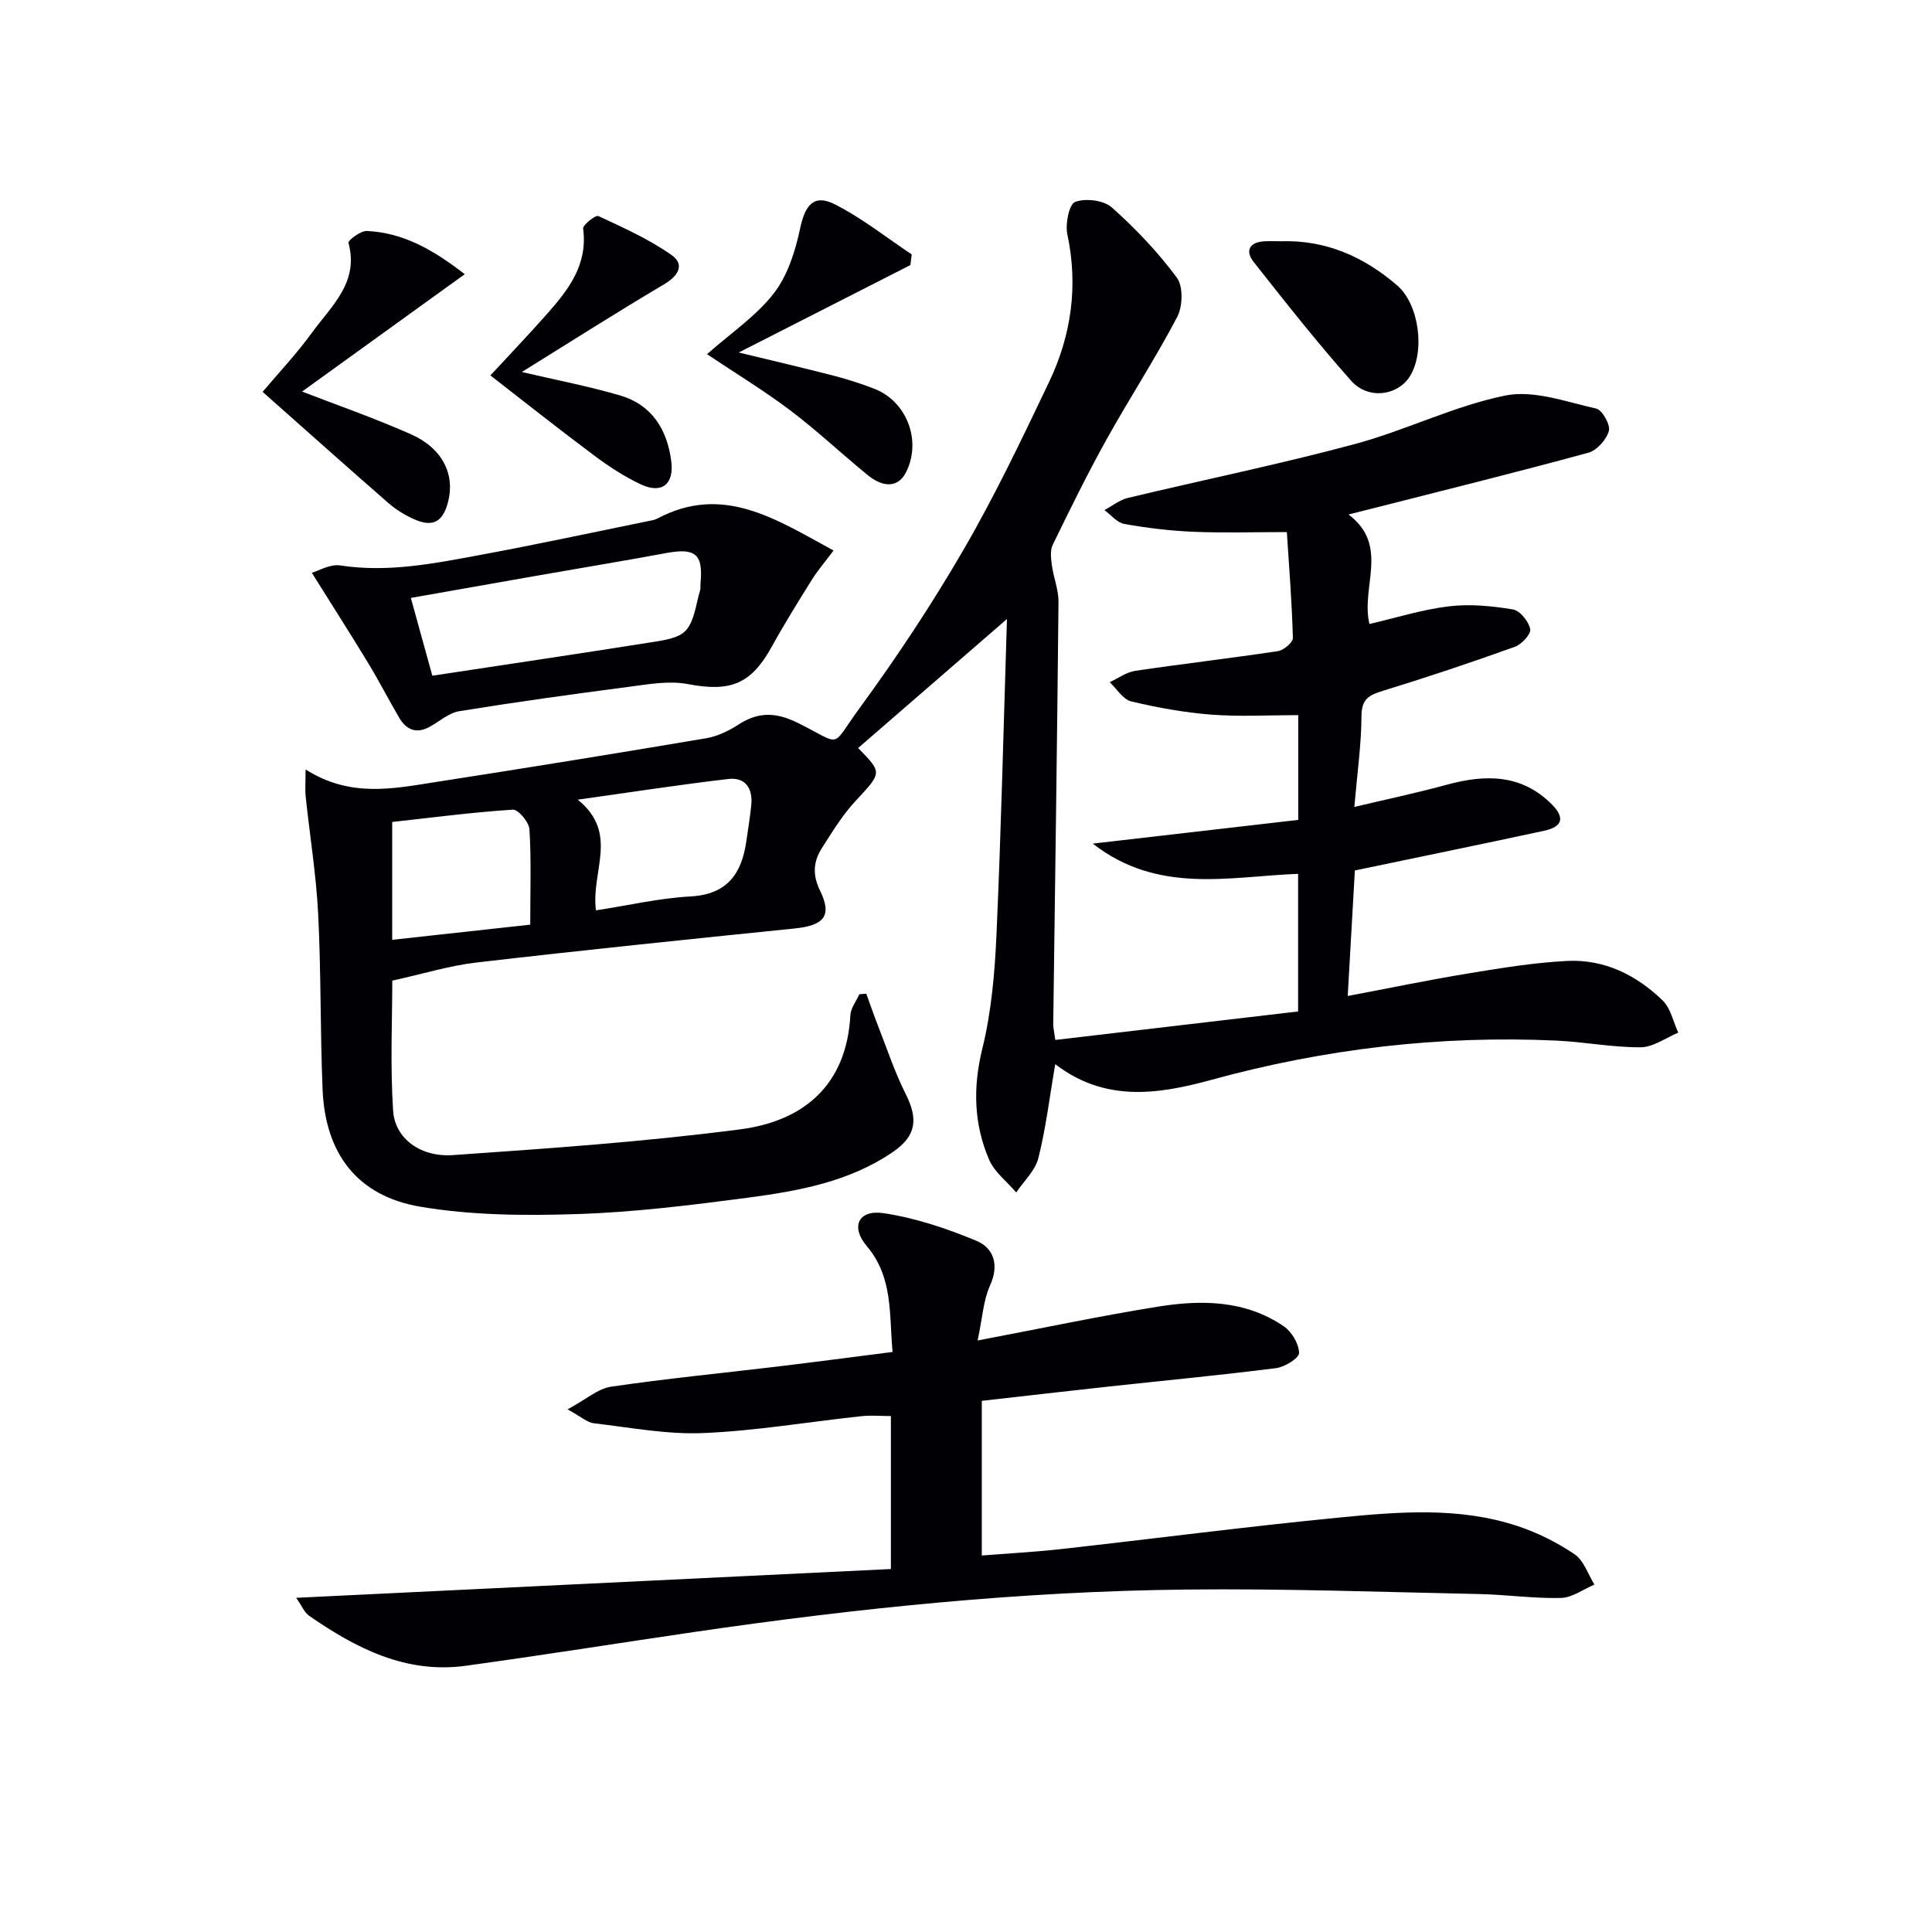 <svg enable-background="new 0 0 400 400" viewBox="0 0 400 400" xmlns="http://www.w3.org/2000/svg"><g fill="#010105"><path d="m268.76 209.41c0-9.97 0-18.93 0-28.49-14.11.52-28.96 4.33-42.51-6.26 14.78-1.71 28.62-3.3 42.54-4.91 0-7.92 0-15.02 0-21.69-6.14 0-12.08.35-17.95-.1-5.59-.43-11.18-1.44-16.63-2.74-1.71-.41-2.99-2.6-4.46-3.98 1.76-.81 3.44-2.07 5.28-2.35 9.84-1.46 19.73-2.6 29.56-4.08 1.19-.18 3.12-1.82 3.09-2.74-.21-7.45-.8-14.88-1.25-21.91-6.84 0-13.1.2-19.34-.06-4.79-.2-9.59-.78-14.31-1.62-1.5-.26-2.76-1.87-4.12-2.87 1.61-.86 3.14-2.11 4.86-2.52 15.64-3.75 31.42-6.97 46.94-11.14 10.55-2.83 20.56-7.9 31.2-10.06 5.87-1.19 12.6 1.31 18.81 2.7 1.25.28 2.98 3.35 2.63 4.62-.5 1.8-2.47 4.04-4.25 4.52-14.56 3.98-29.22 7.6-43.85 11.33-1.6.41-3.2.8-5.81 1.46 8.58 6.44 2.49 15 4.34 22.67 5.56-1.29 10.96-3 16.48-3.66 4.34-.52 8.9-.07 13.24.65 1.46.24 3.24 2.48 3.57 4.08.21.99-1.78 3.16-3.2 3.66-9.05 3.25-18.18 6.31-27.38 9.13-2.87.88-4.34 1.72-4.36 5.18-.03 5.9-.87 11.79-1.48 18.84 6.74-1.6 12.99-2.92 19.15-4.6 7.98-2.18 15.48-2.24 21.76 4.09 2.73 2.75 2.19 4.62-1.61 5.44-12.93 2.79-25.89 5.44-39.19 8.22-.45 7.91-.94 16.47-1.48 25.99 8.8-1.66 16.99-3.37 25.25-4.72 6.7-1.1 13.44-2.2 20.2-2.54 7.67-.38 14.32 2.92 19.75 8.18 1.67 1.62 2.19 4.42 3.24 6.67-2.6 1.07-5.19 3.02-7.8 3.03-5.78.04-11.56-1.11-17.36-1.38-24.27-1.13-48.17 1.71-71.53 8.13-11.4 3.13-22.15 4.53-32.31-3.26-1.16 6.8-1.92 13.23-3.49 19.46-.65 2.59-3 4.75-4.58 7.11-1.92-2.26-4.53-4.23-5.64-6.84-3.13-7.36-3.36-14.88-1.39-22.89 1.89-7.67 2.59-15.74 2.94-23.67.96-21.41 1.46-42.84 2.17-65.33-10.94 9.48-20.88 18.1-30.81 26.71 5.08 5.2 4.93 5.06-.58 11.01-2.68 2.89-4.79 6.35-6.92 9.7-1.76 2.76-2.01 5.49-.39 8.81 2.57 5.25.81 7.22-5.25 7.84-21.97 2.24-43.95 4.5-65.89 7.05-5.59.65-11.06 2.35-17.42 3.75 0 7.91-.45 17.46.17 26.94.38 5.72 5.62 9.65 12.4 9.18 19.87-1.38 39.78-2.76 59.52-5.34 13.06-1.71 21.97-9.13 22.75-23.62.08-1.48 1.21-2.89 1.86-4.34.48-.04.95-.08 1.43-.12.8 2.19 1.55 4.39 2.4 6.56 1.87 4.76 3.47 9.65 5.76 14.2 2.61 5.18 2.23 8.67-2.64 12.01-9.05 6.2-19.59 8.09-30.12 9.48-11.7 1.54-23.46 3-35.24 3.38-10.83.35-21.89.28-32.52-1.53-13.05-2.22-19.64-11.02-20.2-24.21-.51-12.14-.3-24.31-.92-36.44-.41-8.1-1.73-16.15-2.58-24.24-.16-1.51-.02-3.05-.02-5.63 9.29 5.9 18.18 3.96 26.96 2.6 18.69-2.9 37.36-5.92 56.01-9.07 2.37-.4 4.74-1.59 6.79-2.91 4.09-2.63 7.76-2.43 12.13-.27 9.47 4.69 6.64 5.39 12.75-2.97 7.74-10.59 15.03-21.58 21.61-32.93 6.5-11.2 12.09-22.95 17.67-34.65 4.62-9.68 6.07-19.9 3.79-30.61-.46-2.14.37-6.23 1.62-6.7 2.15-.8 5.9-.35 7.58 1.14 4.93 4.38 9.55 9.25 13.47 14.54 1.34 1.81 1.23 5.95.08 8.14-4.55 8.66-9.92 16.89-14.68 25.45-3.95 7.1-7.53 14.41-11.09 21.72-.57 1.17-.37 2.84-.18 4.24.35 2.56 1.4 5.09 1.37 7.63-.28 29.14-.71 58.28-1.09 87.42-.01.64.16 1.27.43 3.23 16.77-1.98 33.46-3.93 50.27-5.9zm-145.37-20.93c6.82-1.05 13.15-2.53 19.54-2.88 7.68-.41 10.64-4.74 11.6-11.49.35-2.47.76-4.93 1.01-7.4.35-3.45-1.19-5.84-4.74-5.43-9.99 1.16-19.94 2.71-31.18 4.28 8.65 7.03 2.67 14.81 3.77 22.92zm-42.19 6.1c10.03-1.1 19.42-2.14 28.58-3.14 0-7.47.23-13.63-.17-19.76-.1-1.49-2.33-4.13-3.44-4.05-8.36.54-16.68 1.64-24.97 2.55z"/><path d="m202.41 277.53c13.45-2.55 25.43-5.1 37.51-7.03 8.96-1.43 18-1.29 25.89 4.11 1.64 1.12 3.11 3.62 3.15 5.51.02 1.06-2.98 2.92-4.78 3.14-11.52 1.46-23.09 2.56-34.63 3.81-8.71.95-17.42 1.96-26.28 2.96v32.02c5.57-.44 10.96-.73 16.32-1.32 19.31-2.16 38.57-4.67 57.91-6.56 12.21-1.19 24.59-2.19 36.56 1.74 4.19 1.37 8.29 3.42 11.94 5.88 1.91 1.29 2.78 4.14 4.11 6.28-2.31.97-4.6 2.71-6.94 2.77-5.63.14-11.27-.69-16.92-.81-20.27-.42-40.54-1.16-60.8-.93-34.11.37-68 3.85-101.74 8.79-15.76 2.31-31.5 4.82-47.28 6.99-12.37 1.7-22.69-3.6-32.43-10.35-.98-.68-1.49-2.02-2.68-3.72 41.47-2.01 82.15-3.98 123.13-5.96 0-11.22 0-21.13 0-31.67-2.01 0-4.1-.19-6.15.03-10.9 1.17-21.76 3.03-32.68 3.49-7.53.32-15.15-1.15-22.7-2.03-1.32-.15-2.53-1.3-5.41-2.88 3.8-2.04 6.27-4.28 9.01-4.69 11.49-1.69 23.06-2.81 34.59-4.19 7.73-.93 15.45-1.95 23.69-3-.74-7.82.16-15.43-5.36-21.94-3.39-3.99-1.7-7.56 3.45-6.8 6.57.97 13.09 3.15 19.25 5.72 3.58 1.49 4.79 4.95 2.84 9.25-1.39 3.05-1.56 6.65-2.57 11.39z"/><path d="m172.58 113.98c-1.8 2.4-3.3 4.14-4.5 6.06-2.84 4.55-5.68 9.11-8.27 13.81-4.33 7.84-8.58 9.46-17.42 7.78-3.94-.75-8.26.06-12.35.59-11.68 1.52-23.35 3.14-34.98 5.03-2.17.35-4.1 2.15-6.16 3.26-2.74 1.48-4.81.56-6.27-1.94-2.18-3.73-4.16-7.59-6.4-11.28-3.64-6-7.43-11.92-11.67-18.7 1.36-.38 3.77-1.85 5.91-1.52 9.91 1.52 19.49-.42 29.08-2.2 11.58-2.14 23.1-4.63 34.65-6.98.65-.13 1.34-.23 1.92-.54 13.54-7.17 24.44.08 36.46 6.63zm-83.07 25.92c15.47-2.35 30.36-4.55 45.23-6.91 2.56-.41 5.81-.81 7.29-2.5 1.79-2.04 2.05-5.44 2.92-8.26.14-.46.03-.99.08-1.49.59-5.98-1.05-7.35-7.01-6.25-8.8 1.63-17.63 3.08-26.44 4.63-8.74 1.53-17.48 3.08-26.52 4.67 1.57 5.66 2.96 10.72 4.45 16.11z"/><path d="m96.22 56.77c-12.04 8.68-23.16 16.71-33.68 24.3 6.94 2.69 14.9 5.45 22.58 8.86 6.52 2.89 9.13 8.34 7.64 14.02-1.11 4.24-3.26 5.32-7.34 3.41-1.78-.83-3.53-1.92-5.01-3.21-8.62-7.52-17.16-15.15-26.04-23.02 3.18-3.78 7.02-7.84 10.28-12.33 3.97-5.47 9.74-10.36 7.49-18.54-.13-.47 2.52-2.5 3.81-2.44 7.38.35 13.54 3.72 20.27 8.95z"/><path d="m146.38 73.33c4.9-4.34 10.13-7.85 13.81-12.57 2.87-3.69 4.47-8.74 5.46-13.43 1.02-4.85 2.84-7.22 7.14-5.05 5.64 2.84 10.68 6.87 15.97 10.39-.09.74-.18 1.48-.27 2.21-11.68 5.95-23.37 11.9-35.54 18.1 6.81 1.65 13.2 3.14 19.55 4.78 2.88.74 5.73 1.65 8.5 2.72 6.82 2.65 9.88 10.9 6.55 17.36-1.55 3.01-4.54 3.28-7.96.48-5.39-4.42-10.49-9.21-16.04-13.41-5.43-4.08-11.27-7.63-17.17-11.58z"/><path d="m108.04 77.02c7.19 1.68 13.83 2.95 20.3 4.84 6.63 1.93 9.81 7.08 10.64 13.67.6 4.75-1.98 6.78-6.29 4.76-3.42-1.6-6.66-3.73-9.7-6-7.42-5.54-14.67-11.3-21.46-16.56 3.84-4.16 7.84-8.34 11.67-12.67 4.46-5.03 8.53-10.23 7.53-17.72-.1-.76 2.58-2.87 3.15-2.61 5.19 2.41 10.5 4.8 15.16 8.07 2.76 1.94 1.47 4.28-1.56 6.07-9.81 5.8-19.42 11.94-29.44 18.15z"/><path d="m265.23 49.95c9.29-.3 17.15 3.21 24.05 9.15 4.56 3.93 5.84 13.78 2.57 18.89-2.54 3.95-8.58 4.8-12.1.85-7.05-7.92-13.62-16.27-20.19-24.6-1.81-2.29-.91-4.09 2.19-4.28 1.16-.07 2.32-.01 3.48-.01z"/></g></svg>